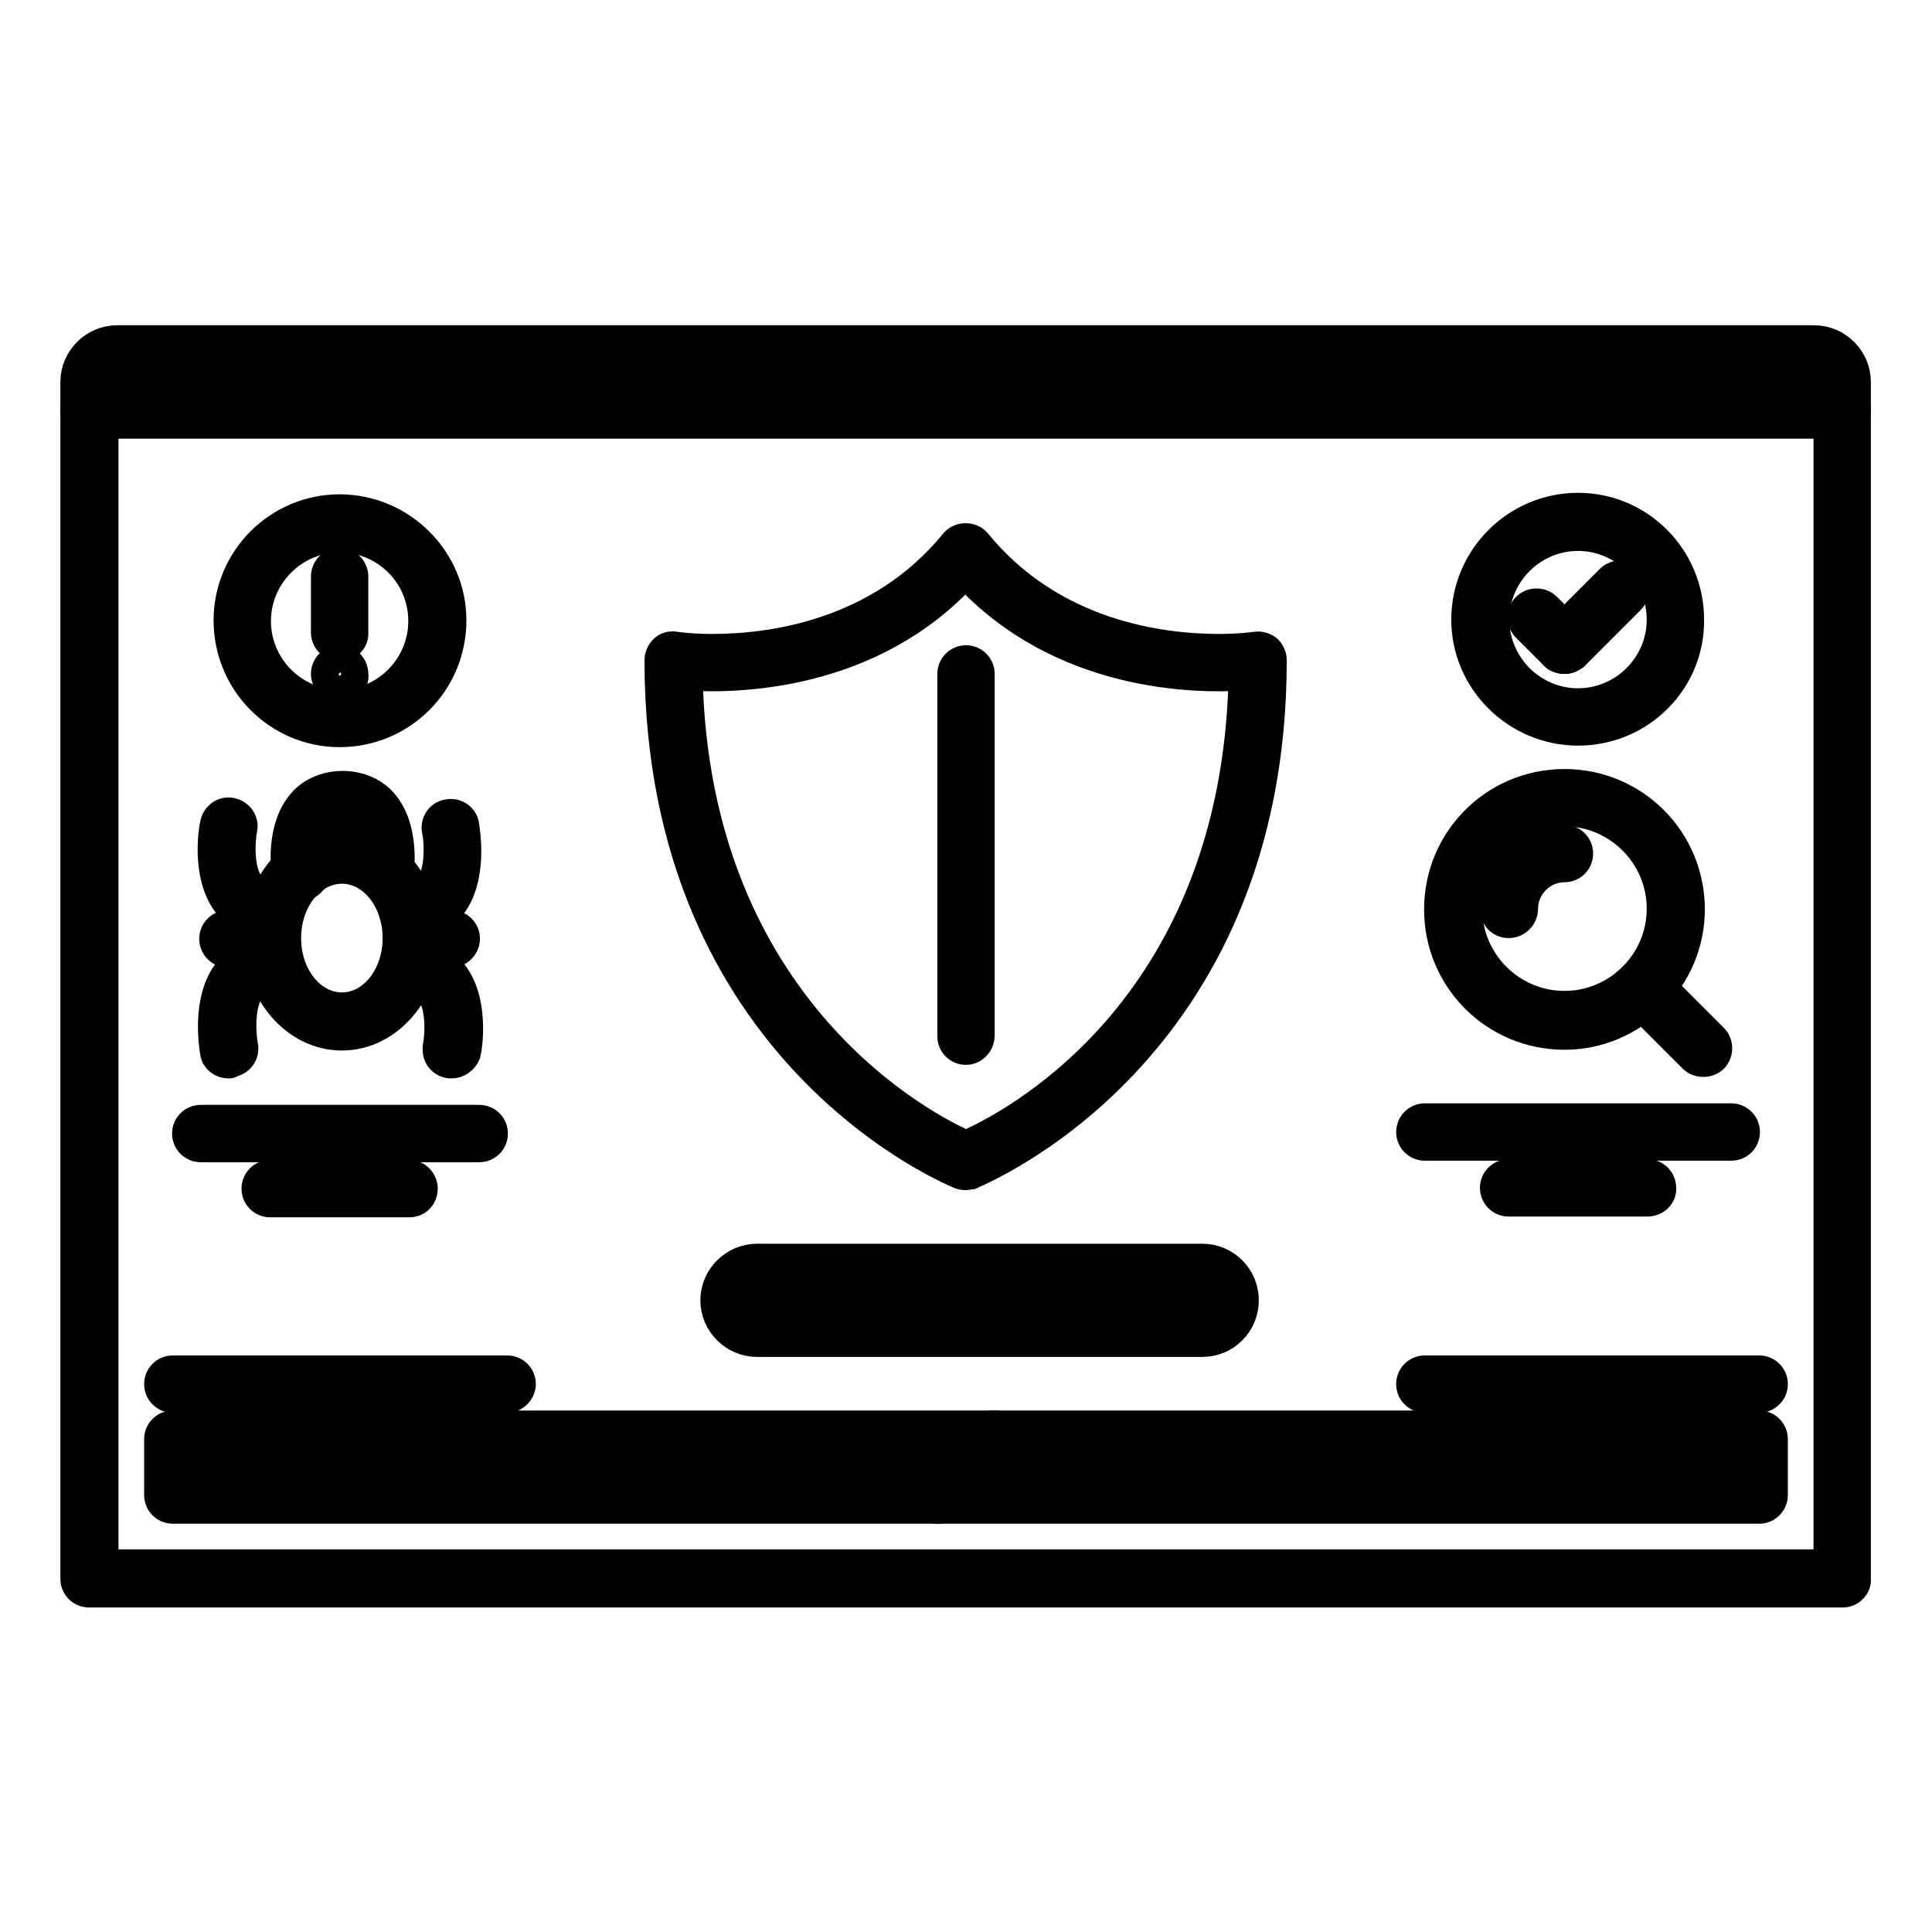 <?xml version="1.0" encoding="utf-8"?>
<!-- Svg Vector Icons : http://www.onlinewebfonts.com/icon -->
<!DOCTYPE svg PUBLIC "-//W3C//DTD SVG 1.1//EN" "http://www.w3.org/Graphics/SVG/1.1/DTD/svg11.dtd">
<svg version="1.1" xmlns="http://www.w3.org/2000/svg" xmlns:xlink="http://www.w3.org/1999/xlink" x="0px" y="0px" viewBox="0 0 256 256" enable-background="new 0 0 256 256" xml:space="preserve">
<g> <path stroke-width="4" fill-opacity="0" stroke="#000000"  d="M19.3,52.4c-1,0-1.9-0.8-1.9-1.8s0.8-1.8,1.8-1.8h0c1,0,1.8,0.8,1.8,1.8c0,0,0,0,0,0 C21.2,51.6,20.3,52.4,19.3,52.4C19.3,52.4,19.3,52.4,19.3,52.4z M26.7,52.4c-1,0-1.9-0.8-1.9-1.8s0.8-1.8,1.8-1.8h0 c1,0,1.8,0.8,1.8,1.8c0,0,0,0,0,0C28.5,51.6,27.7,52.4,26.7,52.4C26.7,52.4,26.7,52.4,26.7,52.4z M34.1,52.4c-1,0-1.9-0.8-1.9-1.8 s0.8-1.8,1.8-1.8h0c1,0,1.8,0.8,1.8,1.8c0,0,0,0,0,0C35.9,51.6,35.1,52.4,34.1,52.4C34.1,52.4,34.1,52.4,34.1,52.4z"/> <path stroke-width="4" fill-opacity="0" stroke="#000000"  d="M244.2,56.1H11.8c-1,0-1.8-0.8-1.8-1.8c0,0,0,0,0,0v-3.7c0-3,2.5-5.5,5.5-5.5h224.9c3,0,5.5,2.5,5.5,5.5 v3.7C246,55.3,245.2,56.1,244.2,56.1C244.2,56.1,244.2,56.1,244.2,56.1L244.2,56.1z M13.7,52.4h228.6v-1.8c0-1-0.8-1.8-1.8-1.8 H15.5c-1,0-1.8,0.8-1.8,1.8V52.4z"/> <path stroke-width="4" fill-opacity="0" stroke="#000000"  d="M244.2,211H11.8c-1,0-1.8-0.8-1.8-1.8v0V54.3c0-1,0.8-1.8,1.8-1.8c0,0,0,0,0,0h232.3c1,0,1.8,0.8,1.8,1.8 c0,0,0,0,0,0v154.9C246,210.1,245.2,211,244.2,211C244.2,211,244.2,211,244.2,211z M13.7,207.3h228.6V56.1H13.7V207.3z"/> <path stroke-width="4" fill-opacity="0" stroke="#000000"  d="M128,155.7c-0.2,0-0.4,0-0.7-0.1c-0.4-0.2-39.9-15.8-39.9-68.1c0-0.5,0.2-1,0.6-1.4 c0.4-0.4,0.9-0.5,1.5-0.4c0,0,1.9,0.3,4.9,0.3c7.7,0,22.1-1.8,32.1-14c0.7-0.9,2.2-0.9,2.9,0c10,12.2,24.4,14,32.1,14 c3,0,4.9-0.3,4.9-0.3c0.5-0.1,1.1,0.1,1.5,0.4c0.4,0.4,0.6,0.9,0.6,1.4c0,52.3-39.5,67.9-39.9,68.1 C128.4,155.6,128.2,155.7,128,155.7L128,155.7z M91.1,89.5c0.9,44.6,32,60.2,36.9,62.3c5.1-2.2,35.9-17.3,36.8-62.3 c-6.2,0.4-24.2,0.3-36.9-13.6C115.4,89.7,97.4,89.9,91.1,89.5z"/> <path stroke-width="4" fill-opacity="0" stroke="#000000"  d="M128,139.1c-1,0-1.8-0.8-1.8-1.8c0,0,0,0,0,0V89.3c0-1,0.8-1.8,1.8-1.8c0,0,0,0,0,0c1,0,1.8,0.8,1.8,1.8 c0,0,0,0,0,0v47.9C129.8,138.2,129,139.1,128,139.1C128,139.1,128,139.1,128,139.1L128,139.1z M233.1,199.9H22.9 c-1,0-1.8-0.8-1.8-1.8v0v-7.4c0-1,0.8-1.8,1.8-1.8c0,0,0,0,0,0h210.2c1,0,1.8,0.8,1.8,1.8v7.4C234.9,199.1,234.1,199.9,233.1,199.9 L233.1,199.9z M24.8,196.2h206.5v-3.7H24.8V196.2z"/> <path stroke-width="4" fill-opacity="0" stroke="#000000"  d="M124.3,199.9c-1,0-1.8-0.8-1.8-1.8c0-0.5,0.2-1,0.5-1.3l7.4-7.4c0.7-0.7,1.9-0.7,2.6,0c0,0,0,0,0,0 c0.7,0.7,0.7,1.9,0,2.6c0,0,0,0,0,0l-7.4,7.4C125.3,199.7,124.8,199.9,124.3,199.9z M67.2,185.2H22.9c-1,0-1.8-0.8-1.8-1.8 c0,0,0,0,0,0c0-1,0.8-1.8,1.8-1.8c0,0,0,0,0,0h44.3c1,0,1.8,0.8,1.8,1.8c0,0,0,0,0,0C69,184.3,68.2,185.2,67.2,185.2 C67.2,185.2,67.2,185.2,67.2,185.2z M233.1,185.2h-44.3c-1,0-1.8-0.8-1.8-1.8c0,0,0,0,0,0c0-1,0.8-1.8,1.8-1.8c0,0,0,0,0,0h44.3 c1,0,1.8,0.8,1.8,1.8S234.1,185.2,233.1,185.2L233.1,185.2z M45.1,91.1c-1,0-1.9-0.8-1.9-1.8c0-1,0.8-1.8,1.8-1.8h0 c1,0,1.8,0.8,1.8,1.8c0,0,0,0,0,0C47,90.3,46.2,91.1,45.1,91.1C45.1,91.1,45.1,91.1,45.1,91.1z M45.3,137.2 c-6.1,0-11.1-5.8-11.1-12.9c0-7.1,5-12.9,11.1-12.9c6.1,0,11.1,5.8,11.1,12.9S51.4,137.2,45.3,137.2z M45.3,115.1 c-4.1,0-7.4,4.1-7.4,9.2c0,5.1,3.3,9.2,7.4,9.2s7.4-4.1,7.4-9.2C52.7,119.2,49.4,115.1,45.3,115.1z"/> <path stroke-width="4" fill-opacity="0" stroke="#000000"  d="M50.9,117.3c-1,0-1.8-0.8-1.8-1.8c0-0.1,0-0.2,0-0.2c0.2-1.2,0.3-4.8-1.2-6.5c-1.2-1.4-3.8-1.4-5,0 c-1.5,1.7-1.4,5.3-1.2,6.5c0.1,1-0.6,1.9-1.6,2.1c-1,0.2-1.9-0.6-2.1-1.6c-0.1-0.6-0.8-6.1,2.1-9.4c2.6-3,8-3,10.6,0 c2.9,3.3,2.2,8.8,2.1,9.4C52.6,116.7,51.8,117.3,50.9,117.3z M54,122.5c-1,0-1.8-0.8-1.8-1.8s0.8-1.8,1.8-1.8 c1.3,0,2.2-0.4,2.8-1.2c1.7-2,1.4-6.4,1.1-7.7c-0.2-1,0.5-2,1.5-2.1c1-0.2,2,0.5,2.1,1.5c0.1,0.7,1.2,7.1-1.9,10.8 C58.3,121.6,56.3,122.5,54,122.5z M59.8,140.9c-1,0-1.8-0.8-1.8-1.8c0-0.1,0-0.2,0-0.3c0.3-1.5,0.6-5.7-1.1-7.7 c-0.7-0.8-1.6-1.2-2.8-1.2c-1,0-1.8-0.8-1.8-1.8c0-1,0.8-1.8,1.8-1.8c2.4,0,4.3,0.9,5.7,2.5c3.1,3.7,2.1,10,1.9,10.8 C61.4,140.3,60.7,140.9,59.8,140.9L59.8,140.9z"/> <path stroke-width="4" fill-opacity="0" stroke="#000000"  d="M59.8,126.2h-5.3c-1,0-1.8-0.8-1.8-1.8c0,0,0,0,0,0c0-1,0.8-1.8,1.8-1.8c0,0,0,0,0,0h5.3 c1,0,1.8,0.8,1.8,1.8c0,0,0,0,0,0C61.6,125.3,60.8,126.2,59.8,126.2C59.8,126.2,59.8,126.2,59.8,126.2z M30.3,140.9 c-0.9,0-1.7-0.6-1.8-1.5c-0.1-0.7-1.2-7.1,1.9-10.8c1.4-1.6,3.3-2.5,5.7-2.5c1,0,1.8,0.8,1.8,1.8c0,1-0.8,1.8-1.8,1.8 c-1.3,0-2.2,0.4-2.8,1.1c-1.7,2-1.4,6.3-1.1,7.8c0.2,1-0.5,2-1.5,2.1C30.5,140.9,30.4,140.9,30.3,140.9z M36.1,122.5 c-2.4,0-4.3-0.9-5.7-2.5c-3.1-3.7-2.1-10-1.9-10.8c0.2-1,1.1-1.7,2.1-1.5c1,0.2,1.7,1.1,1.5,2.1c-0.3,1.5-0.6,5.7,1.1,7.7 c0.7,0.8,1.6,1.1,2.8,1.1c1,0,1.8,0.8,1.8,1.8S37.1,122.5,36.1,122.5L36.1,122.5z"/> <path stroke-width="4" fill-opacity="0" stroke="#000000"  d="M35.5,126.2h-5.3c-1,0-1.8-0.8-1.8-1.8c0,0,0,0,0,0c0-1,0.8-1.8,1.8-1.8c0,0,0,0,0,0h5.3 c1,0,1.8,0.8,1.8,1.8c0,0,0,0,0,0C37.4,125.3,36.6,126.2,35.5,126.2C35.5,126.2,35.5,126.2,35.5,126.2z"/> <path stroke-width="4" fill-opacity="0" stroke="#000000"  d="M63.5,152H26.6c-1,0-1.8-0.8-1.8-1.8s0.8-1.8,1.8-1.8h36.9c1,0,1.8,0.8,1.8,1.8S64.5,152,63.5,152z"/> <path stroke-width="4" fill-opacity="0" stroke="#000000"  d="M54.2,159.3H35.8c-1,0-1.8-0.8-1.8-1.8s0.8-1.8,1.8-1.8h18.4c1,0,1.8,0.8,1.8,1.8S55.3,159.3,54.2,159.3z" /> <path stroke-width="4" fill-opacity="0" stroke="#000000"  d="M45,85.6c-1,0-1.8-0.8-1.8-1.8c0,0,0,0,0,0v-7.4c0-1,0.8-1.8,1.8-1.8c0,0,0,0,0,0c1,0,1.8,0.8,1.8,1.8 c0,0,0,0,0,0v7.4C46.9,84.8,46.1,85.6,45,85.6C45,85.6,45,85.6,45,85.6z"/> <path stroke-width="4" fill-opacity="0" stroke="#000000"  d="M45,97c-8.1,0-14.7-6.6-14.7-14.8c0-8.1,6.6-14.7,14.7-14.7c8.1,0,14.8,6.6,14.8,14.7 C59.8,90.4,53.2,97,45,97z M45,71.2c-6.1,0-11.1,5-11.1,11.1c0,6.1,5,11.1,11.1,11.1s11.1-5,11.1-11.1C56.1,76.1,51.1,71.2,45,71.2 z"/> <path stroke-width="4" fill-opacity="0" stroke="#000000"  d="M199.9,122.3c-1,0-1.8-0.8-1.8-1.8c0-5.1,4.1-9.2,9.2-9.2c1,0,1.8,0.8,1.8,1.8s-0.8,1.8-1.8,1.8 c-3,0-5.5,2.5-5.5,5.5C201.8,121.5,200.9,122.3,199.9,122.3C199.9,122.3,199.9,122.3,199.9,122.3z M229.4,151.8h-40.6 c-1,0-1.8-0.8-1.8-1.8c0-1,0.8-1.8,1.8-1.8h40.6c1,0,1.8,0.8,1.8,1.8C231.2,151,230.4,151.8,229.4,151.8z M218.3,159.2h-18.4 c-1,0-1.8-0.8-1.8-1.8c0-1,0.8-1.8,1.8-1.8c0,0,0,0,0,0h18.4c1,0,1.8,0.8,1.8,1.8C220.2,158.3,219.4,159.2,218.3,159.2 C218.3,159.2,218.3,159.2,218.3,159.2z M209.1,96.8c-8.1,0-14.8-6.6-14.8-14.7s6.6-14.8,14.8-14.8c8.1,0,14.7,6.6,14.7,14.8 C223.9,90.2,217.3,96.8,209.1,96.8z M209.1,71c-6.1,0-11.1,5-11.1,11.1s5,11.1,11.1,11.1c6.1,0,11.1-5,11.1-11.1S215.2,71,209.1,71 z M225.7,140.7c-0.5,0-1-0.2-1.3-0.5l-7.4-7.4c-0.7-0.7-0.7-1.9,0-2.6c0.7-0.7,1.9-0.7,2.6,0l0,0l7.4,7.4c0.7,0.7,0.7,1.9,0,2.6 C226.7,140.5,226.2,140.7,225.7,140.7z"/> <path stroke-width="4" fill-opacity="0" stroke="#000000"  d="M207.3,137.1c-9.2,0-16.6-7.4-16.6-16.6s7.4-16.6,16.6-16.6c9.2,0,16.6,7.4,16.6,16.6 C223.9,129.6,216.4,137.1,207.3,137.1z M207.3,107.5c-7.1,0-12.9,5.8-12.9,12.9c0,7.1,5.8,12.9,12.9,12.9c7.1,0,12.9-5.8,12.9-12.9 C220.2,113.3,214.4,107.5,207.3,107.5z M207.3,87.3c-0.5,0-1-0.2-1.3-0.5l-3.7-3.7c-0.7-0.7-0.7-1.9,0-2.6c0.7-0.7,1.9-0.7,2.6,0 l3.7,3.7c0.7,0.7,0.7,1.9,0,2.6C208.2,87.1,207.8,87.3,207.3,87.3z"/> <path stroke-width="4" fill-opacity="0" stroke="#000000"  d="M207.3,87.3c-0.5,0-1-0.2-1.3-0.5c-0.7-0.7-0.7-1.9,0-2.6c0,0,0,0,0,0l7.4-7.4c0.7-0.7,1.9-0.7,2.6,0l0,0 c0.7,0.7,0.7,1.9,0,2.6c0,0,0,0,0,0l-7.4,7.4C208.2,87.1,207.8,87.3,207.3,87.3z"/> <path stroke-width="4" fill-opacity="0" stroke="#000000"  d="M159.3,177.8h-59c-3,0-5.5-2.5-5.5-5.5s2.5-5.5,5.5-5.5h59c3.1,0,5.5,2.5,5.5,5.5S162.4,177.8,159.3,177.8z  M100.3,170.4c-1,0-1.8,0.8-1.8,1.8c0,1,0.8,1.8,1.8,1.8h59c1,0,1.8-0.8,1.8-1.8c0-1-0.8-1.8-1.8-1.8H100.3z"/></g>
</svg>